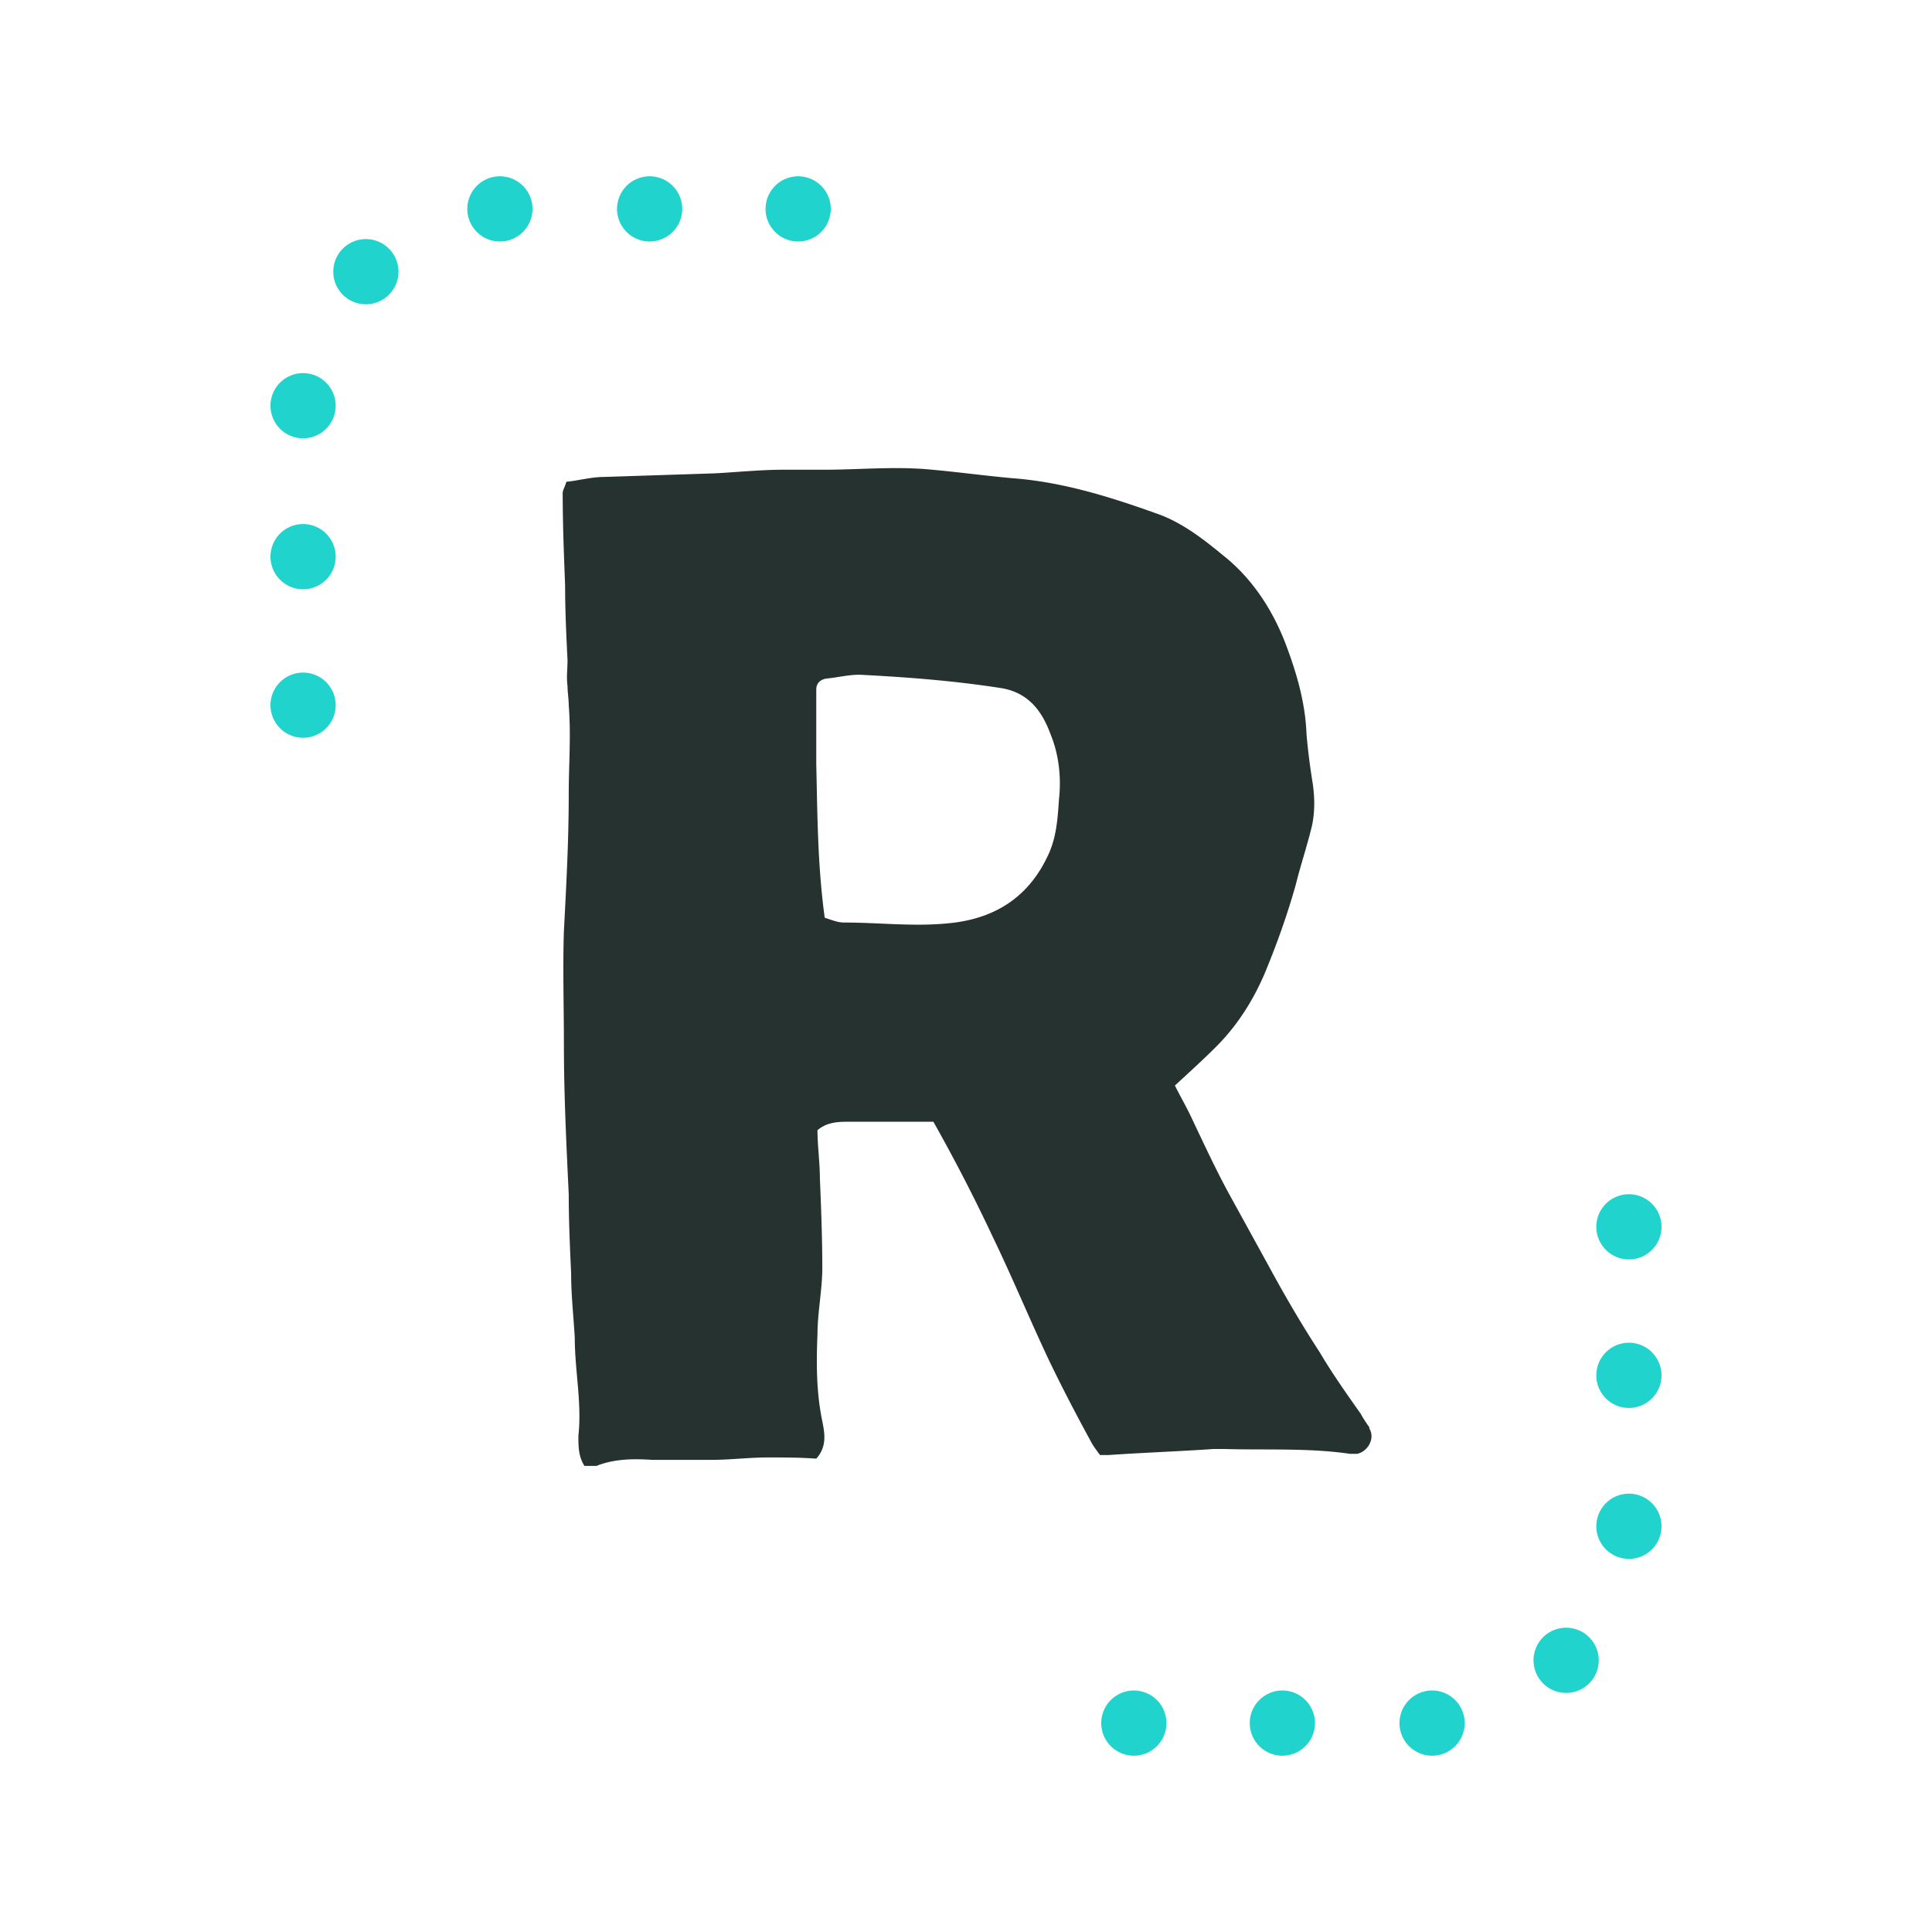 <?xml version="1.0" encoding="UTF-8"?>
<svg data-bbox="0 0 16 16" viewBox="0 0 16 16" xmlns="http://www.w3.org/2000/svg" data-type="color">
    <g>
        <path fill="#ffffff" d="M16 0v16H0V0h16z" data-color="1"/>
        <path d="M11.34 11.82s-.05-.07-.07-.11c-.12-.17-.24-.34-.34-.51-.15-.23-.29-.47-.42-.71l-.33-.6c-.12-.22-.22-.44-.33-.67-.04-.08-.08-.15-.12-.23.13-.12.24-.22.34-.32.17-.17.3-.37.4-.6.1-.24.19-.49.26-.74.04-.16.09-.31.13-.47.03-.12.03-.25.01-.38a5.46 5.46 0 0 1-.05-.4c-.01-.26-.08-.5-.17-.74-.11-.29-.28-.55-.52-.74-.17-.14-.35-.28-.56-.35-.39-.14-.78-.26-1.19-.29-.22-.02-.44-.05-.66-.07-.3-.03-.6 0-.89 0h-.34c-.19 0-.38.02-.57.03L5 3.95c-.1 0-.21.03-.31.04-.01.04-.03.07-.03.09 0 .26.01.51.02.77 0 .21.01.41.02.62 0 .07-.01.14 0 .21 0 .05.01.11.01.16.02.25 0 .49 0 .74 0 .38-.02.75-.04 1.13-.01.31 0 .63 0 .94 0 .41.02.82.04 1.24 0 .22.01.44.02.66 0 .18.02.35.03.53 0 .27.06.54.03.81 0 .09 0 .17.05.25h.1c.15-.06.31-.06.46-.05h.49c.16 0 .31-.02.47-.02.13 0 .27 0 .4.01.09-.1.07-.21.05-.31-.05-.24-.05-.48-.04-.72 0-.18.04-.37.04-.55 0-.25-.01-.5-.02-.74 0-.13-.02-.27-.02-.4.07-.06.15-.07.24-.07h.72c.18.32.34.63.49.95.16.33.3.67.46 1.01.11.23.23.46.35.68.02.04.05.08.08.12h.07c.29-.02.58-.03.87-.05h.09c.35.01.7-.01 1.04.04h.06c.09-.02.15-.13.1-.21Zm-2.57-5.2c-.01.15-.02.3-.08.44-.15.34-.41.53-.78.58-.31.04-.61 0-.92 0-.05 0-.1-.02-.16-.04-.06-.44-.06-.85-.07-1.27v-.62c0-.05.03-.08.08-.09.11-.01.21-.04.32-.03.38.02.76.05 1.14.11.22.04.33.19.4.38.07.17.09.36.07.54Z" fill="#25322f" data-color="2"/>
        <path fill="#20d4cd" d="M9.66 14.27a.27.27 0 1 1-.54 0 .27.27 0 0 1 .54 0z" data-color="3"/>
        <path fill="#20d4cd" d="M10.89 14.27a.27.27 0 1 1-.54 0 .27.27 0 0 1 .54 0z" data-color="3"/>
        <path fill="#20d4cd" d="M12.13 14.27a.27.27 0 1 1-.54 0 .27.27 0 0 1 .54 0z" data-color="3"/>
        <path fill="#20d4cd" d="M13.24 13.75a.27.27 0 1 1-.54 0 .27.27 0 0 1 .54 0z" data-color="3"/>
        <path fill="#20d4cd" d="M13.76 12.64a.27.27 0 1 1-.54 0 .27.27 0 0 1 .54 0z" data-color="3"/>
        <path fill="#20d4cd" d="M13.76 11.39a.27.27 0 1 1-.54 0 .27.27 0 0 1 .54 0z" data-color="3"/>
        <path fill="#20d4cd" d="M13.76 10.16a.27.27 0 1 1-.54 0 .27.27 0 0 1 .54 0z" data-color="3"/>
        <path fill="#20d4cd" d="M6.88 1.73a.27.27 0 1 1-.54 0 .27.27 0 0 1 .54 0z" data-color="3"/>
        <path fill="#20d4cd" d="M5.65 1.73a.27.27 0 1 1-.54 0 .27.27 0 0 1 .54 0z" data-color="3"/>
        <path fill="#20d4cd" d="M4.41 1.73a.27.27 0 1 1-.54 0 .27.27 0 0 1 .54 0z" data-color="3"/>
        <path fill="#20d4cd" d="M3.3 2.25a.27.27 0 1 1-.54 0 .27.27 0 0 1 .54 0z" data-color="3"/>
        <path fill="#20d4cd" d="M2.78 3.36a.27.27 0 1 1-.54 0 .27.27 0 0 1 .54 0z" data-color="3"/>
        <path fill="#20d4cd" d="M2.78 4.61a.27.27 0 1 1-.54 0 .27.27 0 0 1 .54 0z" data-color="3"/>
        <path fill="#20d4cd" d="M2.78 5.84a.27.27 0 1 1-.54 0 .27.27 0 0 1 .54 0z" data-color="3"/>
    </g>
</svg>
